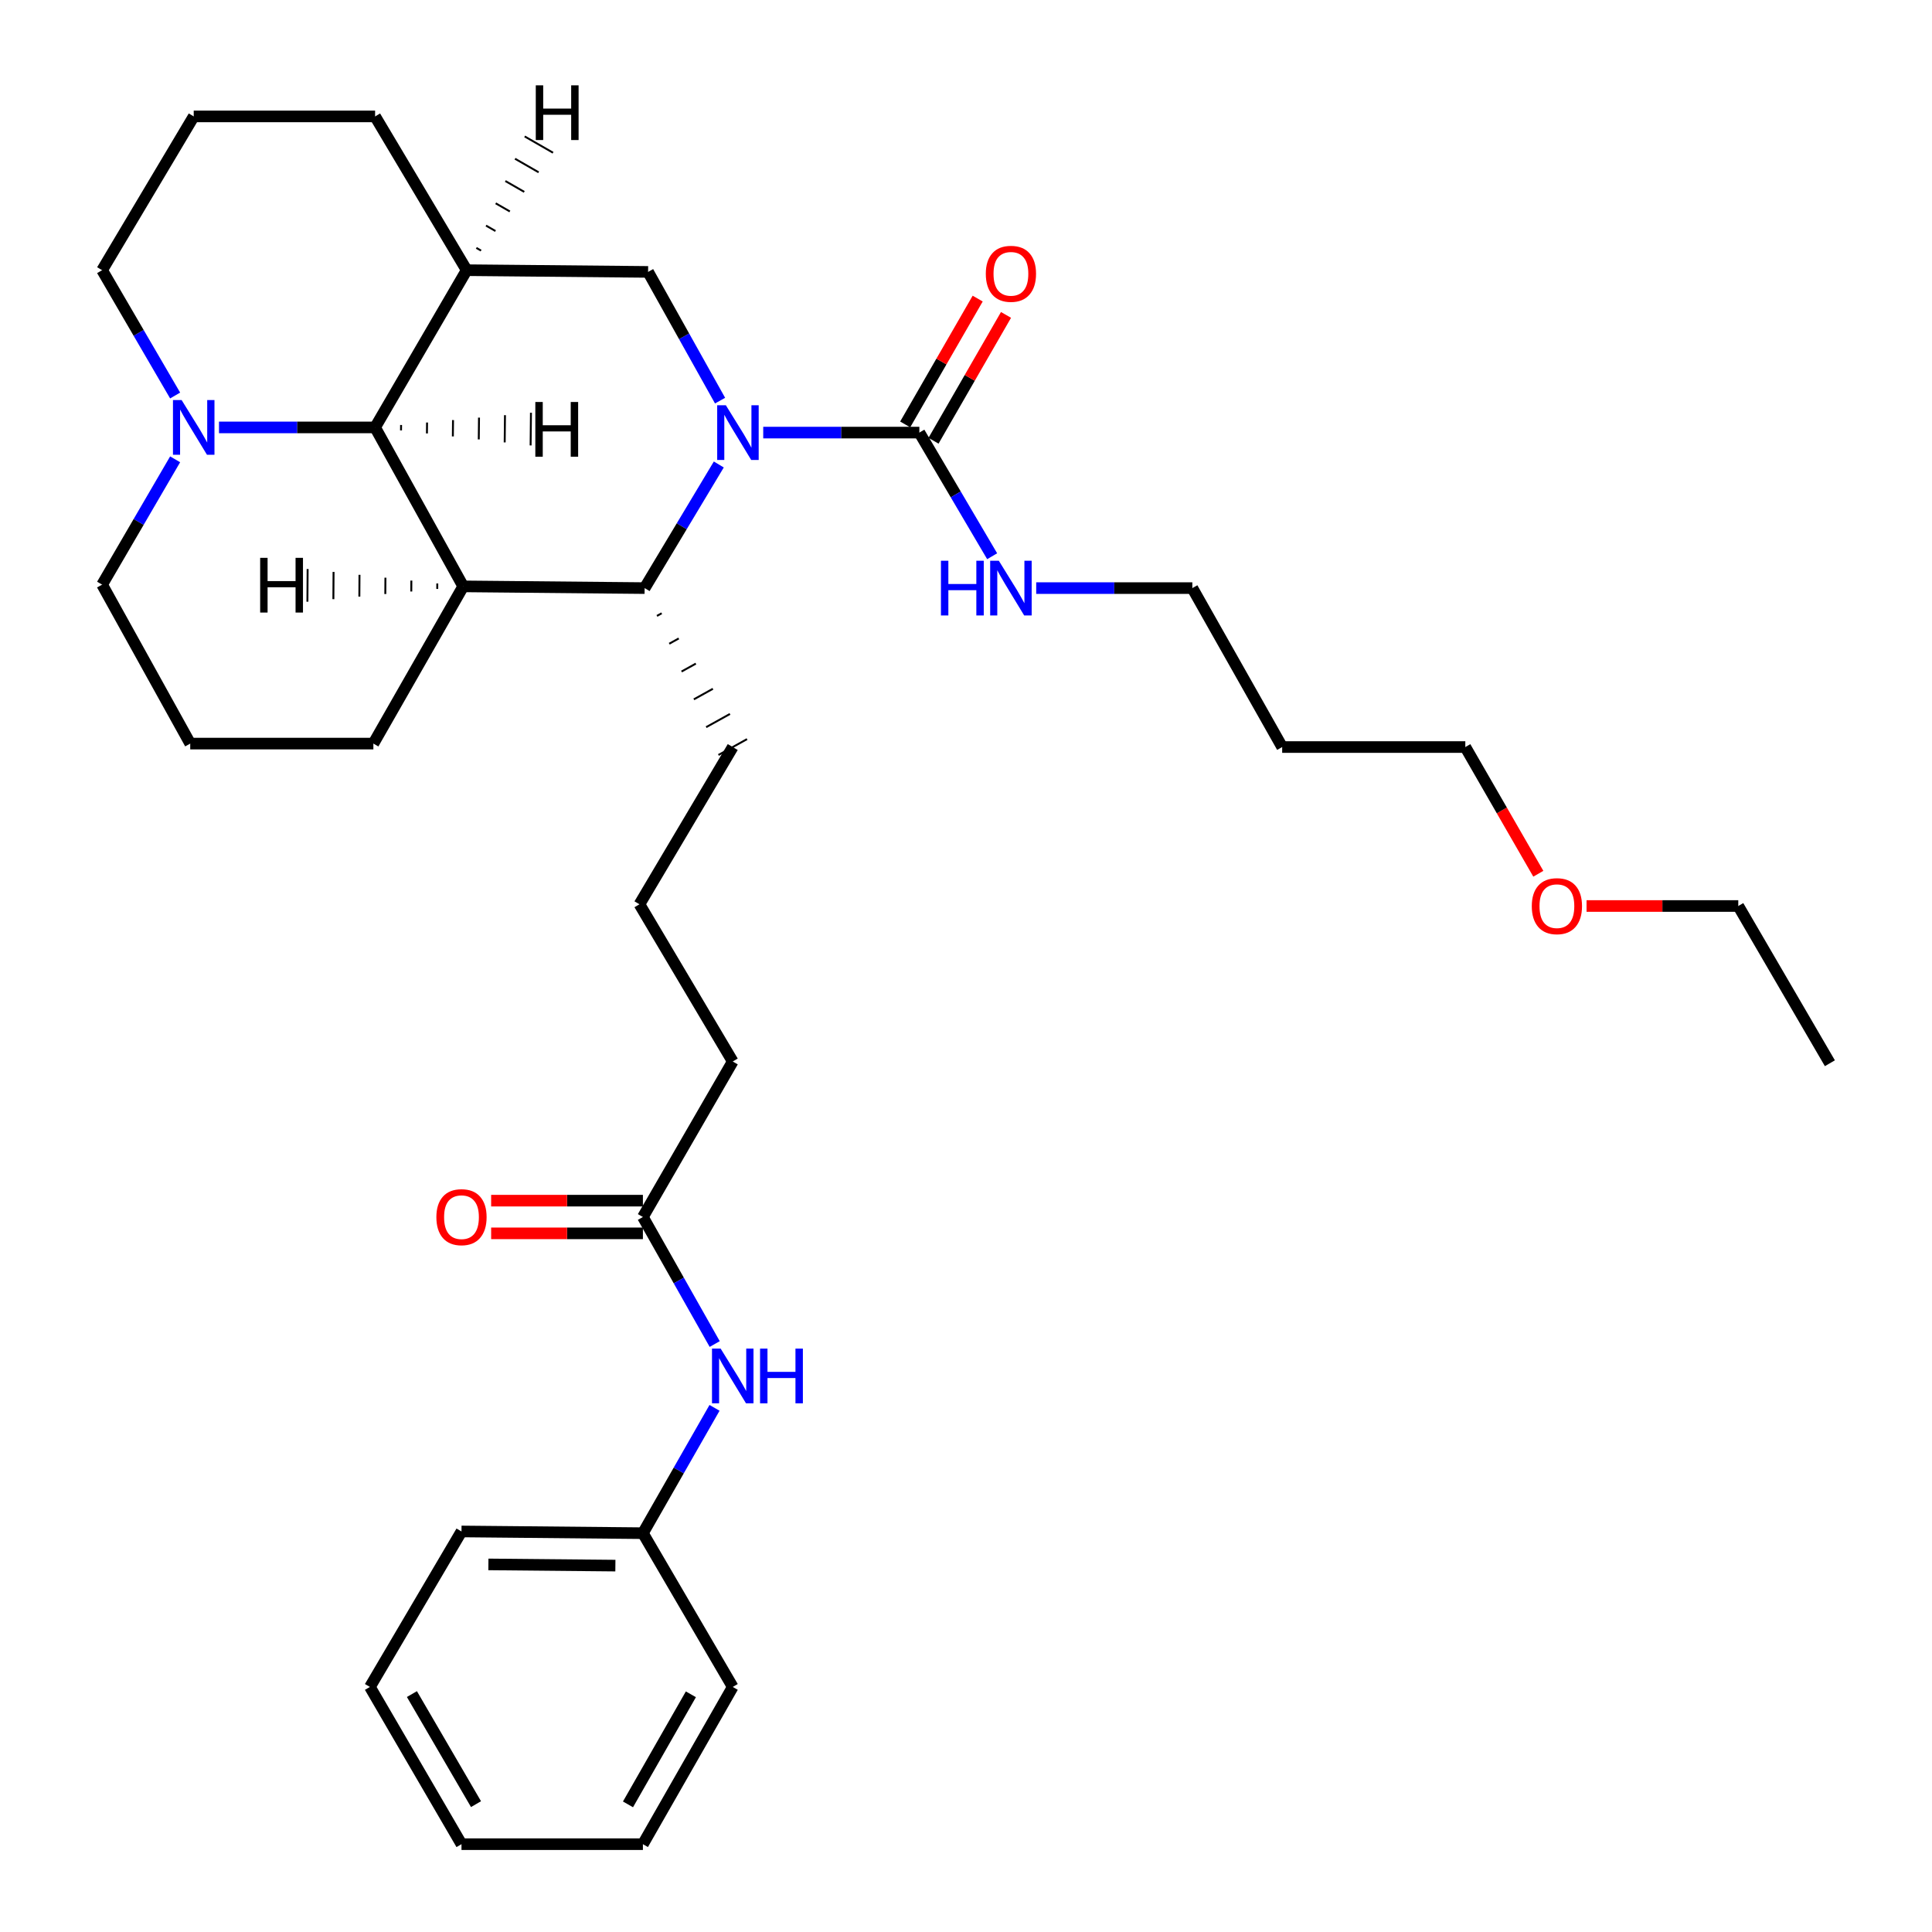<?xml version='1.0' encoding='iso-8859-1'?>
<svg version='1.1' baseProfile='full'
              xmlns='http://www.w3.org/2000/svg'
                      xmlns:rdkit='http://www.rdkit.org/xml'
                      xmlns:xlink='http://www.w3.org/1999/xlink'
                  xml:space='preserve'
width='1000px' height='1000px' viewBox='0 0 1000 1000'>
<!-- END OF HEADER -->
<rect style='opacity:1.0;fill:#FFFFFF;stroke:none' width='1000' height='1000' x='0' y='0'> </rect>
<path class='bond-0' d='M 372.052,240.416 L 352.855,272.408' style='fill:none;fill-rule:evenodd;stroke:#0000FF;stroke-width:6px;stroke-linecap:butt;stroke-linejoin:miter;stroke-opacity:1' />
<path class='bond-0' d='M 352.855,272.408 L 333.658,304.4' style='fill:none;fill-rule:evenodd;stroke:#000000;stroke-width:6px;stroke-linecap:butt;stroke-linejoin:miter;stroke-opacity:1' />
<path class='bond-1' d='M 395.044,223.909 L 435.45,223.909' style='fill:none;fill-rule:evenodd;stroke:#0000FF;stroke-width:6px;stroke-linecap:butt;stroke-linejoin:miter;stroke-opacity:1' />
<path class='bond-1' d='M 435.45,223.909 L 475.855,223.909' style='fill:none;fill-rule:evenodd;stroke:#000000;stroke-width:6px;stroke-linecap:butt;stroke-linejoin:miter;stroke-opacity:1' />
<path class='bond-2' d='M 372.708,207.367 L 354.081,174.053' style='fill:none;fill-rule:evenodd;stroke:#0000FF;stroke-width:6px;stroke-linecap:butt;stroke-linejoin:miter;stroke-opacity:1' />
<path class='bond-2' d='M 354.081,174.053 L 335.454,140.738' style='fill:none;fill-rule:evenodd;stroke:#000000;stroke-width:6px;stroke-linecap:butt;stroke-linejoin:miter;stroke-opacity:1' />
<path class='bond-3' d='M 239.76,303.507 L 333.658,304.4' style='fill:none;fill-rule:evenodd;stroke:#000000;stroke-width:6px;stroke-linecap:butt;stroke-linejoin:miter;stroke-opacity:1' />
<path class='bond-4' d='M 239.76,303.507 L 193.257,384.882' style='fill:none;fill-rule:evenodd;stroke:#000000;stroke-width:6px;stroke-linecap:butt;stroke-linejoin:miter;stroke-opacity:1' />
<path class='bond-5' d='M 239.76,303.507 L 194.15,221.23' style='fill:none;fill-rule:evenodd;stroke:#000000;stroke-width:6px;stroke-linecap:butt;stroke-linejoin:miter;stroke-opacity:1' />
<path class='bond-37' d='M 226.337,302.01 L 226.319,304.83' style='fill:none;fill-rule:evenodd;stroke:#000000;stroke-width:1.0px;stroke-linecap:butt;stroke-linejoin:miter;stroke-opacity:1' />
<path class='bond-37' d='M 212.915,300.512 L 212.878,306.153' style='fill:none;fill-rule:evenodd;stroke:#000000;stroke-width:1.0px;stroke-linecap:butt;stroke-linejoin:miter;stroke-opacity:1' />
<path class='bond-37' d='M 199.493,299.014 L 199.438,307.476' style='fill:none;fill-rule:evenodd;stroke:#000000;stroke-width:1.0px;stroke-linecap:butt;stroke-linejoin:miter;stroke-opacity:1' />
<path class='bond-37' d='M 186.071,297.517 L 185.997,308.799' style='fill:none;fill-rule:evenodd;stroke:#000000;stroke-width:1.0px;stroke-linecap:butt;stroke-linejoin:miter;stroke-opacity:1' />
<path class='bond-37' d='M 172.648,296.019 L 172.557,310.122' style='fill:none;fill-rule:evenodd;stroke:#000000;stroke-width:1.0px;stroke-linecap:butt;stroke-linejoin:miter;stroke-opacity:1' />
<path class='bond-37' d='M 159.226,294.522 L 159.116,311.445' style='fill:none;fill-rule:evenodd;stroke:#000000;stroke-width:1.0px;stroke-linecap:butt;stroke-linejoin:miter;stroke-opacity:1' />
<path class='bond-6' d='M 340.026,318.796 L 342.493,317.428' style='fill:none;fill-rule:evenodd;stroke:#000000;stroke-width:1.0px;stroke-linecap:butt;stroke-linejoin:miter;stroke-opacity:1' />
<path class='bond-6' d='M 346.395,333.191 L 351.328,330.456' style='fill:none;fill-rule:evenodd;stroke:#000000;stroke-width:1.0px;stroke-linecap:butt;stroke-linejoin:miter;stroke-opacity:1' />
<path class='bond-6' d='M 352.763,347.586 L 360.163,343.483' style='fill:none;fill-rule:evenodd;stroke:#000000;stroke-width:1.0px;stroke-linecap:butt;stroke-linejoin:miter;stroke-opacity:1' />
<path class='bond-6' d='M 359.131,361.981 L 368.998,356.511' style='fill:none;fill-rule:evenodd;stroke:#000000;stroke-width:1.0px;stroke-linecap:butt;stroke-linejoin:miter;stroke-opacity:1' />
<path class='bond-6' d='M 365.499,376.376 L 377.833,369.538' style='fill:none;fill-rule:evenodd;stroke:#000000;stroke-width:1.0px;stroke-linecap:butt;stroke-linejoin:miter;stroke-opacity:1' />
<path class='bond-6' d='M 371.867,390.772 L 386.668,382.566' style='fill:none;fill-rule:evenodd;stroke:#000000;stroke-width:1.0px;stroke-linecap:butt;stroke-linejoin:miter;stroke-opacity:1' />
<path class='bond-7' d='M 194.15,221.23 L 241.555,139.845' style='fill:none;fill-rule:evenodd;stroke:#000000;stroke-width:6px;stroke-linecap:butt;stroke-linejoin:miter;stroke-opacity:1' />
<path class='bond-8' d='M 194.15,221.23 L 153.754,221.23' style='fill:none;fill-rule:evenodd;stroke:#000000;stroke-width:6px;stroke-linecap:butt;stroke-linejoin:miter;stroke-opacity:1' />
<path class='bond-8' d='M 153.754,221.23 L 113.357,221.23' style='fill:none;fill-rule:evenodd;stroke:#0000FF;stroke-width:6px;stroke-linecap:butt;stroke-linejoin:miter;stroke-opacity:1' />
<path class='bond-38' d='M 207.566,222.783 L 207.596,219.962' style='fill:none;fill-rule:evenodd;stroke:#000000;stroke-width:1.0px;stroke-linecap:butt;stroke-linejoin:miter;stroke-opacity:1' />
<path class='bond-38' d='M 220.982,224.336 L 221.042,218.695' style='fill:none;fill-rule:evenodd;stroke:#000000;stroke-width:1.0px;stroke-linecap:butt;stroke-linejoin:miter;stroke-opacity:1' />
<path class='bond-38' d='M 234.398,225.889 L 234.488,217.428' style='fill:none;fill-rule:evenodd;stroke:#000000;stroke-width:1.0px;stroke-linecap:butt;stroke-linejoin:miter;stroke-opacity:1' />
<path class='bond-38' d='M 247.813,227.442 L 247.933,216.16' style='fill:none;fill-rule:evenodd;stroke:#000000;stroke-width:1.0px;stroke-linecap:butt;stroke-linejoin:miter;stroke-opacity:1' />
<path class='bond-38' d='M 261.229,228.995 L 261.379,214.893' style='fill:none;fill-rule:evenodd;stroke:#000000;stroke-width:1.0px;stroke-linecap:butt;stroke-linejoin:miter;stroke-opacity:1' />
<path class='bond-38' d='M 274.645,230.548 L 274.825,213.625' style='fill:none;fill-rule:evenodd;stroke:#000000;stroke-width:1.0px;stroke-linecap:butt;stroke-linejoin:miter;stroke-opacity:1' />
<path class='bond-9' d='M 483.188,228.133 L 501.95,195.566' style='fill:none;fill-rule:evenodd;stroke:#000000;stroke-width:6px;stroke-linecap:butt;stroke-linejoin:miter;stroke-opacity:1' />
<path class='bond-9' d='M 501.95,195.566 L 520.713,162.999' style='fill:none;fill-rule:evenodd;stroke:#FF0000;stroke-width:6px;stroke-linecap:butt;stroke-linejoin:miter;stroke-opacity:1' />
<path class='bond-9' d='M 468.523,219.685 L 487.286,187.118' style='fill:none;fill-rule:evenodd;stroke:#000000;stroke-width:6px;stroke-linecap:butt;stroke-linejoin:miter;stroke-opacity:1' />
<path class='bond-9' d='M 487.286,187.118 L 506.048,154.55' style='fill:none;fill-rule:evenodd;stroke:#FF0000;stroke-width:6px;stroke-linecap:butt;stroke-linejoin:miter;stroke-opacity:1' />
<path class='bond-10' d='M 475.855,223.909 L 494.697,255.907' style='fill:none;fill-rule:evenodd;stroke:#000000;stroke-width:6px;stroke-linecap:butt;stroke-linejoin:miter;stroke-opacity:1' />
<path class='bond-10' d='M 494.697,255.907 L 513.538,287.905' style='fill:none;fill-rule:evenodd;stroke:#0000FF;stroke-width:6px;stroke-linecap:butt;stroke-linejoin:miter;stroke-opacity:1' />
<path class='bond-11' d='M 241.555,139.845 L 335.454,140.738' style='fill:none;fill-rule:evenodd;stroke:#000000;stroke-width:6px;stroke-linecap:butt;stroke-linejoin:miter;stroke-opacity:1' />
<path class='bond-12' d='M 241.555,139.845 L 194.15,60.257' style='fill:none;fill-rule:evenodd;stroke:#000000;stroke-width:6px;stroke-linecap:butt;stroke-linejoin:miter;stroke-opacity:1' />
<path class='bond-39' d='M 249.004,129.713 L 246.559,128.307' style='fill:none;fill-rule:evenodd;stroke:#000000;stroke-width:1.0px;stroke-linecap:butt;stroke-linejoin:miter;stroke-opacity:1' />
<path class='bond-39' d='M 256.453,119.58 L 251.562,116.77' style='fill:none;fill-rule:evenodd;stroke:#000000;stroke-width:1.0px;stroke-linecap:butt;stroke-linejoin:miter;stroke-opacity:1' />
<path class='bond-39' d='M 263.902,109.448 L 256.565,105.232' style='fill:none;fill-rule:evenodd;stroke:#000000;stroke-width:1.0px;stroke-linecap:butt;stroke-linejoin:miter;stroke-opacity:1' />
<path class='bond-39' d='M 271.351,99.316 L 261.569,93.695' style='fill:none;fill-rule:evenodd;stroke:#000000;stroke-width:1.0px;stroke-linecap:butt;stroke-linejoin:miter;stroke-opacity:1' />
<path class='bond-39' d='M 278.8,89.183 L 266.572,82.157' style='fill:none;fill-rule:evenodd;stroke:#000000;stroke-width:1.0px;stroke-linecap:butt;stroke-linejoin:miter;stroke-opacity:1' />
<path class='bond-39' d='M 286.249,79.051 L 271.575,70.619' style='fill:none;fill-rule:evenodd;stroke:#000000;stroke-width:1.0px;stroke-linecap:butt;stroke-linejoin:miter;stroke-opacity:1' />
<path class='bond-13' d='M 90.648,237.744 L 71.752,270.174' style='fill:none;fill-rule:evenodd;stroke:#0000FF;stroke-width:6px;stroke-linecap:butt;stroke-linejoin:miter;stroke-opacity:1' />
<path class='bond-13' d='M 71.752,270.174 L 52.855,302.605' style='fill:none;fill-rule:evenodd;stroke:#000000;stroke-width:6px;stroke-linecap:butt;stroke-linejoin:miter;stroke-opacity:1' />
<path class='bond-14' d='M 90.649,204.715 L 71.752,172.28' style='fill:none;fill-rule:evenodd;stroke:#0000FF;stroke-width:6px;stroke-linecap:butt;stroke-linejoin:miter;stroke-opacity:1' />
<path class='bond-14' d='M 71.752,172.28 L 52.855,139.845' style='fill:none;fill-rule:evenodd;stroke:#000000;stroke-width:6px;stroke-linecap:butt;stroke-linejoin:miter;stroke-opacity:1' />
<path class='bond-15' d='M 332.765,629.92 L 379.268,549.428' style='fill:none;fill-rule:evenodd;stroke:#000000;stroke-width:6px;stroke-linecap:butt;stroke-linejoin:miter;stroke-opacity:1' />
<path class='bond-16' d='M 332.765,629.92 L 351.347,662.797' style='fill:none;fill-rule:evenodd;stroke:#000000;stroke-width:6px;stroke-linecap:butt;stroke-linejoin:miter;stroke-opacity:1' />
<path class='bond-16' d='M 351.347,662.797 L 369.929,695.674' style='fill:none;fill-rule:evenodd;stroke:#0000FF;stroke-width:6px;stroke-linecap:butt;stroke-linejoin:miter;stroke-opacity:1' />
<path class='bond-17' d='M 332.765,621.458 L 293.489,621.458' style='fill:none;fill-rule:evenodd;stroke:#000000;stroke-width:6px;stroke-linecap:butt;stroke-linejoin:miter;stroke-opacity:1' />
<path class='bond-17' d='M 293.489,621.458 L 254.214,621.458' style='fill:none;fill-rule:evenodd;stroke:#FF0000;stroke-width:6px;stroke-linecap:butt;stroke-linejoin:miter;stroke-opacity:1' />
<path class='bond-17' d='M 332.765,638.381 L 293.489,638.381' style='fill:none;fill-rule:evenodd;stroke:#000000;stroke-width:6px;stroke-linecap:butt;stroke-linejoin:miter;stroke-opacity:1' />
<path class='bond-17' d='M 293.489,638.381 L 254.214,638.381' style='fill:none;fill-rule:evenodd;stroke:#FF0000;stroke-width:6px;stroke-linecap:butt;stroke-linejoin:miter;stroke-opacity:1' />
<path class='bond-18' d='M 369.837,728.7 L 351.301,761.136' style='fill:none;fill-rule:evenodd;stroke:#0000FF;stroke-width:6px;stroke-linecap:butt;stroke-linejoin:miter;stroke-opacity:1' />
<path class='bond-18' d='M 351.301,761.136 L 332.765,793.572' style='fill:none;fill-rule:evenodd;stroke:#000000;stroke-width:6px;stroke-linecap:butt;stroke-linejoin:miter;stroke-opacity:1' />
<path class='bond-19' d='M 536.339,304.4 L 576.744,304.4' style='fill:none;fill-rule:evenodd;stroke:#0000FF;stroke-width:6px;stroke-linecap:butt;stroke-linejoin:miter;stroke-opacity:1' />
<path class='bond-19' d='M 576.744,304.4 L 617.15,304.4' style='fill:none;fill-rule:evenodd;stroke:#000000;stroke-width:6px;stroke-linecap:butt;stroke-linejoin:miter;stroke-opacity:1' />
<path class='bond-20' d='M 193.257,384.882 L 98.465,384.882' style='fill:none;fill-rule:evenodd;stroke:#000000;stroke-width:6px;stroke-linecap:butt;stroke-linejoin:miter;stroke-opacity:1' />
<path class='bond-21' d='M 332.765,793.572 L 238.866,792.679' style='fill:none;fill-rule:evenodd;stroke:#000000;stroke-width:6px;stroke-linecap:butt;stroke-linejoin:miter;stroke-opacity:1' />
<path class='bond-21' d='M 318.519,810.361 L 252.79,809.736' style='fill:none;fill-rule:evenodd;stroke:#000000;stroke-width:6px;stroke-linecap:butt;stroke-linejoin:miter;stroke-opacity:1' />
<path class='bond-22' d='M 332.765,793.572 L 379.268,873.161' style='fill:none;fill-rule:evenodd;stroke:#000000;stroke-width:6px;stroke-linecap:butt;stroke-linejoin:miter;stroke-opacity:1' />
<path class='bond-23' d='M 194.15,60.257 L 100.27,60.257' style='fill:none;fill-rule:evenodd;stroke:#000000;stroke-width:6px;stroke-linecap:butt;stroke-linejoin:miter;stroke-opacity:1' />
<path class='bond-24' d='M 379.268,386.669 L 330.979,468.053' style='fill:none;fill-rule:evenodd;stroke:#000000;stroke-width:6px;stroke-linecap:butt;stroke-linejoin:miter;stroke-opacity:1' />
<path class='bond-25' d='M 52.855,139.845 L 100.27,60.257' style='fill:none;fill-rule:evenodd;stroke:#000000;stroke-width:6px;stroke-linecap:butt;stroke-linejoin:miter;stroke-opacity:1' />
<path class='bond-26' d='M 52.855,302.605 L 98.465,384.882' style='fill:none;fill-rule:evenodd;stroke:#000000;stroke-width:6px;stroke-linecap:butt;stroke-linejoin:miter;stroke-opacity:1' />
<path class='bond-27' d='M 663.653,386.669 L 617.15,304.4' style='fill:none;fill-rule:evenodd;stroke:#000000;stroke-width:6px;stroke-linecap:butt;stroke-linejoin:miter;stroke-opacity:1' />
<path class='bond-28' d='M 663.653,386.669 L 758.445,386.669' style='fill:none;fill-rule:evenodd;stroke:#000000;stroke-width:6px;stroke-linecap:butt;stroke-linejoin:miter;stroke-opacity:1' />
<path class='bond-29' d='M 379.268,549.428 L 330.979,468.053' style='fill:none;fill-rule:evenodd;stroke:#000000;stroke-width:6px;stroke-linecap:butt;stroke-linejoin:miter;stroke-opacity:1' />
<path class='bond-30' d='M 796.232,452.252 L 777.338,419.461' style='fill:none;fill-rule:evenodd;stroke:#FF0000;stroke-width:6px;stroke-linecap:butt;stroke-linejoin:miter;stroke-opacity:1' />
<path class='bond-30' d='M 777.338,419.461 L 758.445,386.669' style='fill:none;fill-rule:evenodd;stroke:#000000;stroke-width:6px;stroke-linecap:butt;stroke-linejoin:miter;stroke-opacity:1' />
<path class='bond-31' d='M 821.197,468.946 L 860.463,468.946' style='fill:none;fill-rule:evenodd;stroke:#FF0000;stroke-width:6px;stroke-linecap:butt;stroke-linejoin:miter;stroke-opacity:1' />
<path class='bond-31' d='M 860.463,468.946 L 899.73,468.946' style='fill:none;fill-rule:evenodd;stroke:#000000;stroke-width:6px;stroke-linecap:butt;stroke-linejoin:miter;stroke-opacity:1' />
<path class='bond-32' d='M 899.73,468.946 L 947.144,550.331' style='fill:none;fill-rule:evenodd;stroke:#000000;stroke-width:6px;stroke-linecap:butt;stroke-linejoin:miter;stroke-opacity:1' />
<path class='bond-33' d='M 238.866,792.679 L 191.47,873.161' style='fill:none;fill-rule:evenodd;stroke:#000000;stroke-width:6px;stroke-linecap:butt;stroke-linejoin:miter;stroke-opacity:1' />
<path class='bond-34' d='M 379.268,873.161 L 332.765,954.545' style='fill:none;fill-rule:evenodd;stroke:#000000;stroke-width:6px;stroke-linecap:butt;stroke-linejoin:miter;stroke-opacity:1' />
<path class='bond-34' d='M 357.598,876.972 L 325.046,933.942' style='fill:none;fill-rule:evenodd;stroke:#000000;stroke-width:6px;stroke-linecap:butt;stroke-linejoin:miter;stroke-opacity:1' />
<path class='bond-35' d='M 191.47,873.161 L 238.866,954.545' style='fill:none;fill-rule:evenodd;stroke:#000000;stroke-width:6px;stroke-linecap:butt;stroke-linejoin:miter;stroke-opacity:1' />
<path class='bond-35' d='M 213.204,876.852 L 246.382,933.821' style='fill:none;fill-rule:evenodd;stroke:#000000;stroke-width:6px;stroke-linecap:butt;stroke-linejoin:miter;stroke-opacity:1' />
<path class='bond-36' d='M 332.765,954.545 L 238.866,954.545' style='fill:none;fill-rule:evenodd;stroke:#000000;stroke-width:6px;stroke-linecap:butt;stroke-linejoin:miter;stroke-opacity:1' />
<path  class='atom-0' d='M 375.697 209.749
L 384.977 224.749
Q 385.897 226.229, 387.377 228.909
Q 388.857 231.589, 388.937 231.749
L 388.937 209.749
L 392.697 209.749
L 392.697 238.069
L 388.817 238.069
L 378.857 221.669
Q 377.697 219.749, 376.457 217.549
Q 375.257 215.349, 374.897 214.669
L 374.897 238.069
L 371.217 238.069
L 371.217 209.749
L 375.697 209.749
' fill='#0000FF'/>
<path  class='atom-7' d='M 94.01 207.07
L 103.29 222.07
Q 104.21 223.55, 105.69 226.23
Q 107.17 228.91, 107.25 229.07
L 107.25 207.07
L 111.01 207.07
L 111.01 235.39
L 107.13 235.39
L 97.17 218.99
Q 96.01 217.07, 94.77 214.87
Q 93.57 212.67, 93.21 211.99
L 93.21 235.39
L 89.53 235.39
L 89.53 207.07
L 94.01 207.07
' fill='#0000FF'/>
<path  class='atom-9' d='M 373.008 698.037
L 382.288 713.037
Q 383.208 714.517, 384.688 717.197
Q 386.168 719.877, 386.248 720.037
L 386.248 698.037
L 390.008 698.037
L 390.008 726.357
L 386.128 726.357
L 376.168 709.957
Q 375.008 708.037, 373.768 705.837
Q 372.568 703.637, 372.208 702.957
L 372.208 726.357
L 368.528 726.357
L 368.528 698.037
L 373.008 698.037
' fill='#0000FF'/>
<path  class='atom-9' d='M 393.408 698.037
L 397.248 698.037
L 397.248 710.077
L 411.728 710.077
L 411.728 698.037
L 415.568 698.037
L 415.568 726.357
L 411.728 726.357
L 411.728 713.277
L 397.248 713.277
L 397.248 726.357
L 393.408 726.357
L 393.408 698.037
' fill='#0000FF'/>
<path  class='atom-10' d='M 510.251 141.721
Q 510.251 134.921, 513.611 131.121
Q 516.971 127.321, 523.251 127.321
Q 529.531 127.321, 532.891 131.121
Q 536.251 134.921, 536.251 141.721
Q 536.251 148.601, 532.851 152.521
Q 529.451 156.401, 523.251 156.401
Q 517.011 156.401, 513.611 152.521
Q 510.251 148.641, 510.251 141.721
M 523.251 153.201
Q 527.571 153.201, 529.891 150.321
Q 532.251 147.401, 532.251 141.721
Q 532.251 136.161, 529.891 133.361
Q 527.571 130.521, 523.251 130.521
Q 518.931 130.521, 516.571 133.321
Q 514.251 136.121, 514.251 141.721
Q 514.251 147.441, 516.571 150.321
Q 518.931 153.201, 523.251 153.201
' fill='#FF0000'/>
<path  class='atom-11' d='M 487.031 290.24
L 490.871 290.24
L 490.871 302.28
L 505.351 302.28
L 505.351 290.24
L 509.191 290.24
L 509.191 318.56
L 505.351 318.56
L 505.351 305.48
L 490.871 305.48
L 490.871 318.56
L 487.031 318.56
L 487.031 290.24
' fill='#0000FF'/>
<path  class='atom-11' d='M 516.991 290.24
L 526.271 305.24
Q 527.191 306.72, 528.671 309.4
Q 530.151 312.08, 530.231 312.24
L 530.231 290.24
L 533.991 290.24
L 533.991 318.56
L 530.111 318.56
L 520.151 302.16
Q 518.991 300.24, 517.751 298.04
Q 516.551 295.84, 516.191 295.16
L 516.191 318.56
L 512.511 318.56
L 512.511 290.24
L 516.991 290.24
' fill='#0000FF'/>
<path  class='atom-12' d='M 225.866 630
Q 225.866 623.2, 229.226 619.4
Q 232.586 615.6, 238.866 615.6
Q 245.146 615.6, 248.506 619.4
Q 251.866 623.2, 251.866 630
Q 251.866 636.88, 248.466 640.8
Q 245.066 644.68, 238.866 644.68
Q 232.626 644.68, 229.226 640.8
Q 225.866 636.92, 225.866 630
M 238.866 641.48
Q 243.186 641.48, 245.506 638.6
Q 247.866 635.68, 247.866 630
Q 247.866 624.44, 245.506 621.64
Q 243.186 618.8, 238.866 618.8
Q 234.546 618.8, 232.186 621.6
Q 229.866 624.4, 229.866 630
Q 229.866 635.72, 232.186 638.6
Q 234.546 641.48, 238.866 641.48
' fill='#FF0000'/>
<path  class='atom-24' d='M 792.85 469.026
Q 792.85 462.226, 796.21 458.426
Q 799.57 454.626, 805.85 454.626
Q 812.13 454.626, 815.49 458.426
Q 818.85 462.226, 818.85 469.026
Q 818.85 475.906, 815.45 479.826
Q 812.05 483.706, 805.85 483.706
Q 799.61 483.706, 796.21 479.826
Q 792.85 475.946, 792.85 469.026
M 805.85 480.506
Q 810.17 480.506, 812.49 477.626
Q 814.85 474.706, 814.85 469.026
Q 814.85 463.466, 812.49 460.666
Q 810.17 457.826, 805.85 457.826
Q 801.53 457.826, 799.17 460.626
Q 796.85 463.426, 796.85 469.026
Q 796.85 474.746, 799.17 477.626
Q 801.53 480.506, 805.85 480.506
' fill='#FF0000'/>
<path  class='atom-34' d='M 134.661 288.736
L 138.501 288.736
L 138.501 300.776
L 152.981 300.776
L 152.981 288.736
L 156.821 288.736
L 156.821 317.056
L 152.981 317.056
L 152.981 303.976
L 138.501 303.976
L 138.501 317.056
L 134.661 317.056
L 134.661 288.736
' fill='#000000'/>
<path  class='atom-35' d='M 277.086 208.07
L 280.926 208.07
L 280.926 220.11
L 295.406 220.11
L 295.406 208.07
L 299.246 208.07
L 299.246 236.39
L 295.406 236.39
L 295.406 223.31
L 280.926 223.31
L 280.926 236.39
L 277.086 236.39
L 277.086 208.07
' fill='#000000'/>
<path  class='atom-36' d='M 277.319 44.165
L 281.159 44.165
L 281.159 56.205
L 295.639 56.205
L 295.639 44.165
L 299.479 44.165
L 299.479 72.485
L 295.639 72.485
L 295.639 59.405
L 281.159 59.405
L 281.159 72.485
L 277.319 72.485
L 277.319 44.165
' fill='#000000'/>
</svg>
